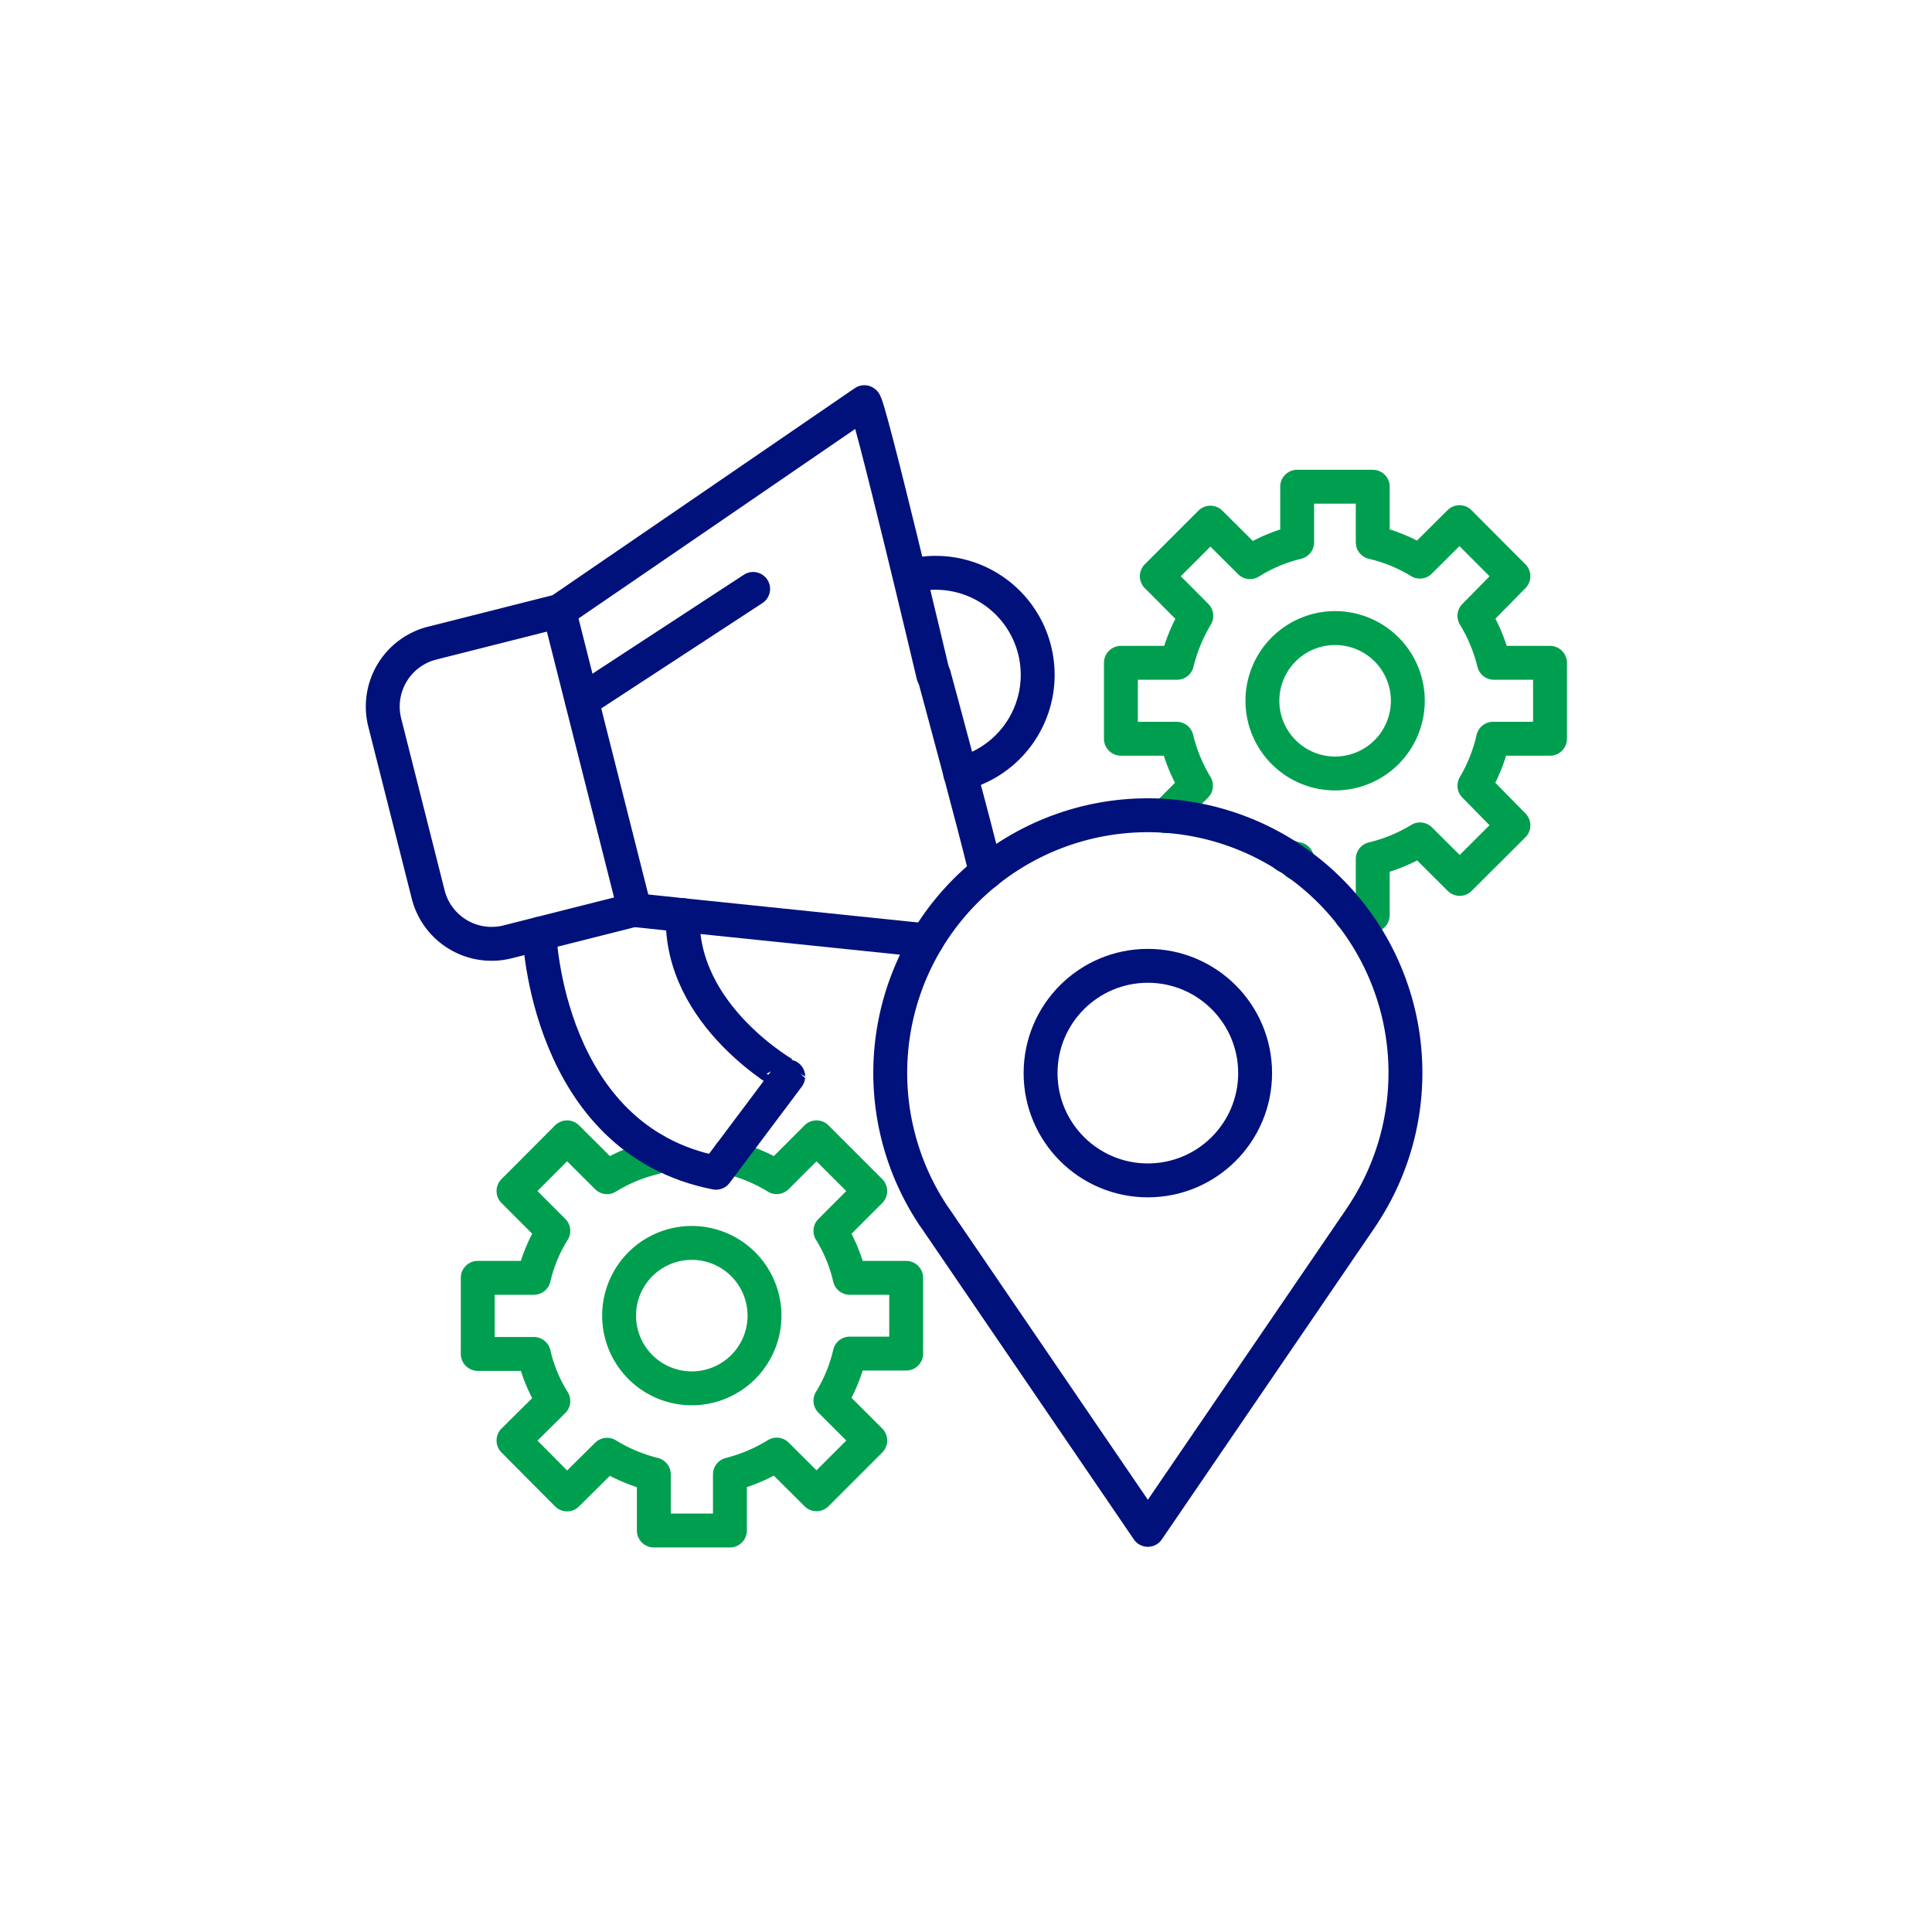 <svg xmlns="http://www.w3.org/2000/svg" id="Layer_1" data-name="Layer 1" viewBox="0 0 114 114"><defs><style>.cls-1,.cls-2{fill:none;stroke-linecap:round;stroke-linejoin:round;stroke-width:2px;}.cls-1{stroke:#009f4f;}.cls-2{stroke:#00117c;}</style></defs><path class="cls-1" d="M40.82,81.92a4.29,4.29,0,1,1,4.29-4.29A4.29,4.29,0,0,1,40.82,81.92ZM43.07,68.1v.21a9.6,9.6,0,0,1,2.76,1.15l2.35-2.35,3.17,3.17L49,72.63a9.26,9.26,0,0,1,1.14,2.77h3.33v4.47H50.14A9.31,9.31,0,0,1,49,82.65L51.35,85l-3.17,3.17-2.35-2.34A9.91,9.91,0,0,1,43.07,87v3.31H38.58V87a9.79,9.79,0,0,1-2.76-1.16l-2.36,2.34L30.3,85l2.35-2.33a9.08,9.08,0,0,1-1.15-2.78H28.19V75.4H31.5a9,9,0,0,1,1.15-2.77L30.3,70.28l3.16-3.17,2.36,2.35a9.48,9.48,0,0,1,2.76-1.15v-.48"></path><path class="cls-1" d="M78.78,45.64a4.29,4.29,0,1,1,4.29-4.29A4.29,4.29,0,0,1,78.78,45.64Zm-10,2.52,1.79-1.8a9.81,9.81,0,0,1-1.14-2.77H66.14V39.11h3.31a10.05,10.05,0,0,1,1.14-2.77L68.26,34l3.16-3.16,2.34,2.33A9.31,9.31,0,0,1,76.54,32V28.72H81V32a9.31,9.31,0,0,1,2.78,1.14l2.34-2.33L89.3,34,87,36.34a9.78,9.78,0,0,1,1.15,2.77h3.31v4.48H88.1A9.54,9.54,0,0,1,87,46.36L89.3,48.7l-3.17,3.16-2.34-2.33A9.6,9.6,0,0,1,81,50.68V54H79.73m-3.86-3.5c.22.07.44.14.67.19v.26"></path><path class="cls-2" d="M27.67,37.2H35.4a0,0,0,0,1,0,0V55.38a0,0,0,0,1,0,0H27.67a3.86,3.86,0,0,1-3.86-3.86V41.06a3.86,3.86,0,0,1,3.86-3.86Z" transform="translate(-10.44 8.66) rotate(-14.18)"></path><path class="cls-2" d="M33,36.06S50.78,23.89,51,23.73s4.07,16.11,4.07,16.11"></path><path class="cls-2" d="M55.11,39.84s.72,2.65,1.56,5.81c.51,1.92,1.06,4,1.51,5.84"></path><path class="cls-2" d="M54.69,55.49,40.29,54l-2.84-.3"></path><path class="cls-2" d="M56.66,45.65h.05a6,6,0,0,0-3-11.66h0"></path><line class="cls-2" x1="34.34" y1="41.35" x2="44.44" y2="34.75"></line><path class="cls-2" d="M31.83,55.1s.39,12.14,10.42,14.1l4.26-5.68S40.09,60,40.29,54"></path><path class="cls-2" d="M80.48,71.58h0a15.2,15.2,0,1,0-25.5,0h0l.09.14.15.21L67.73,90.27,80.25,71.93l.14-.21Z"></path><circle class="cls-2" cx="67.73" cy="63.32" r="6.33"></circle></svg>
